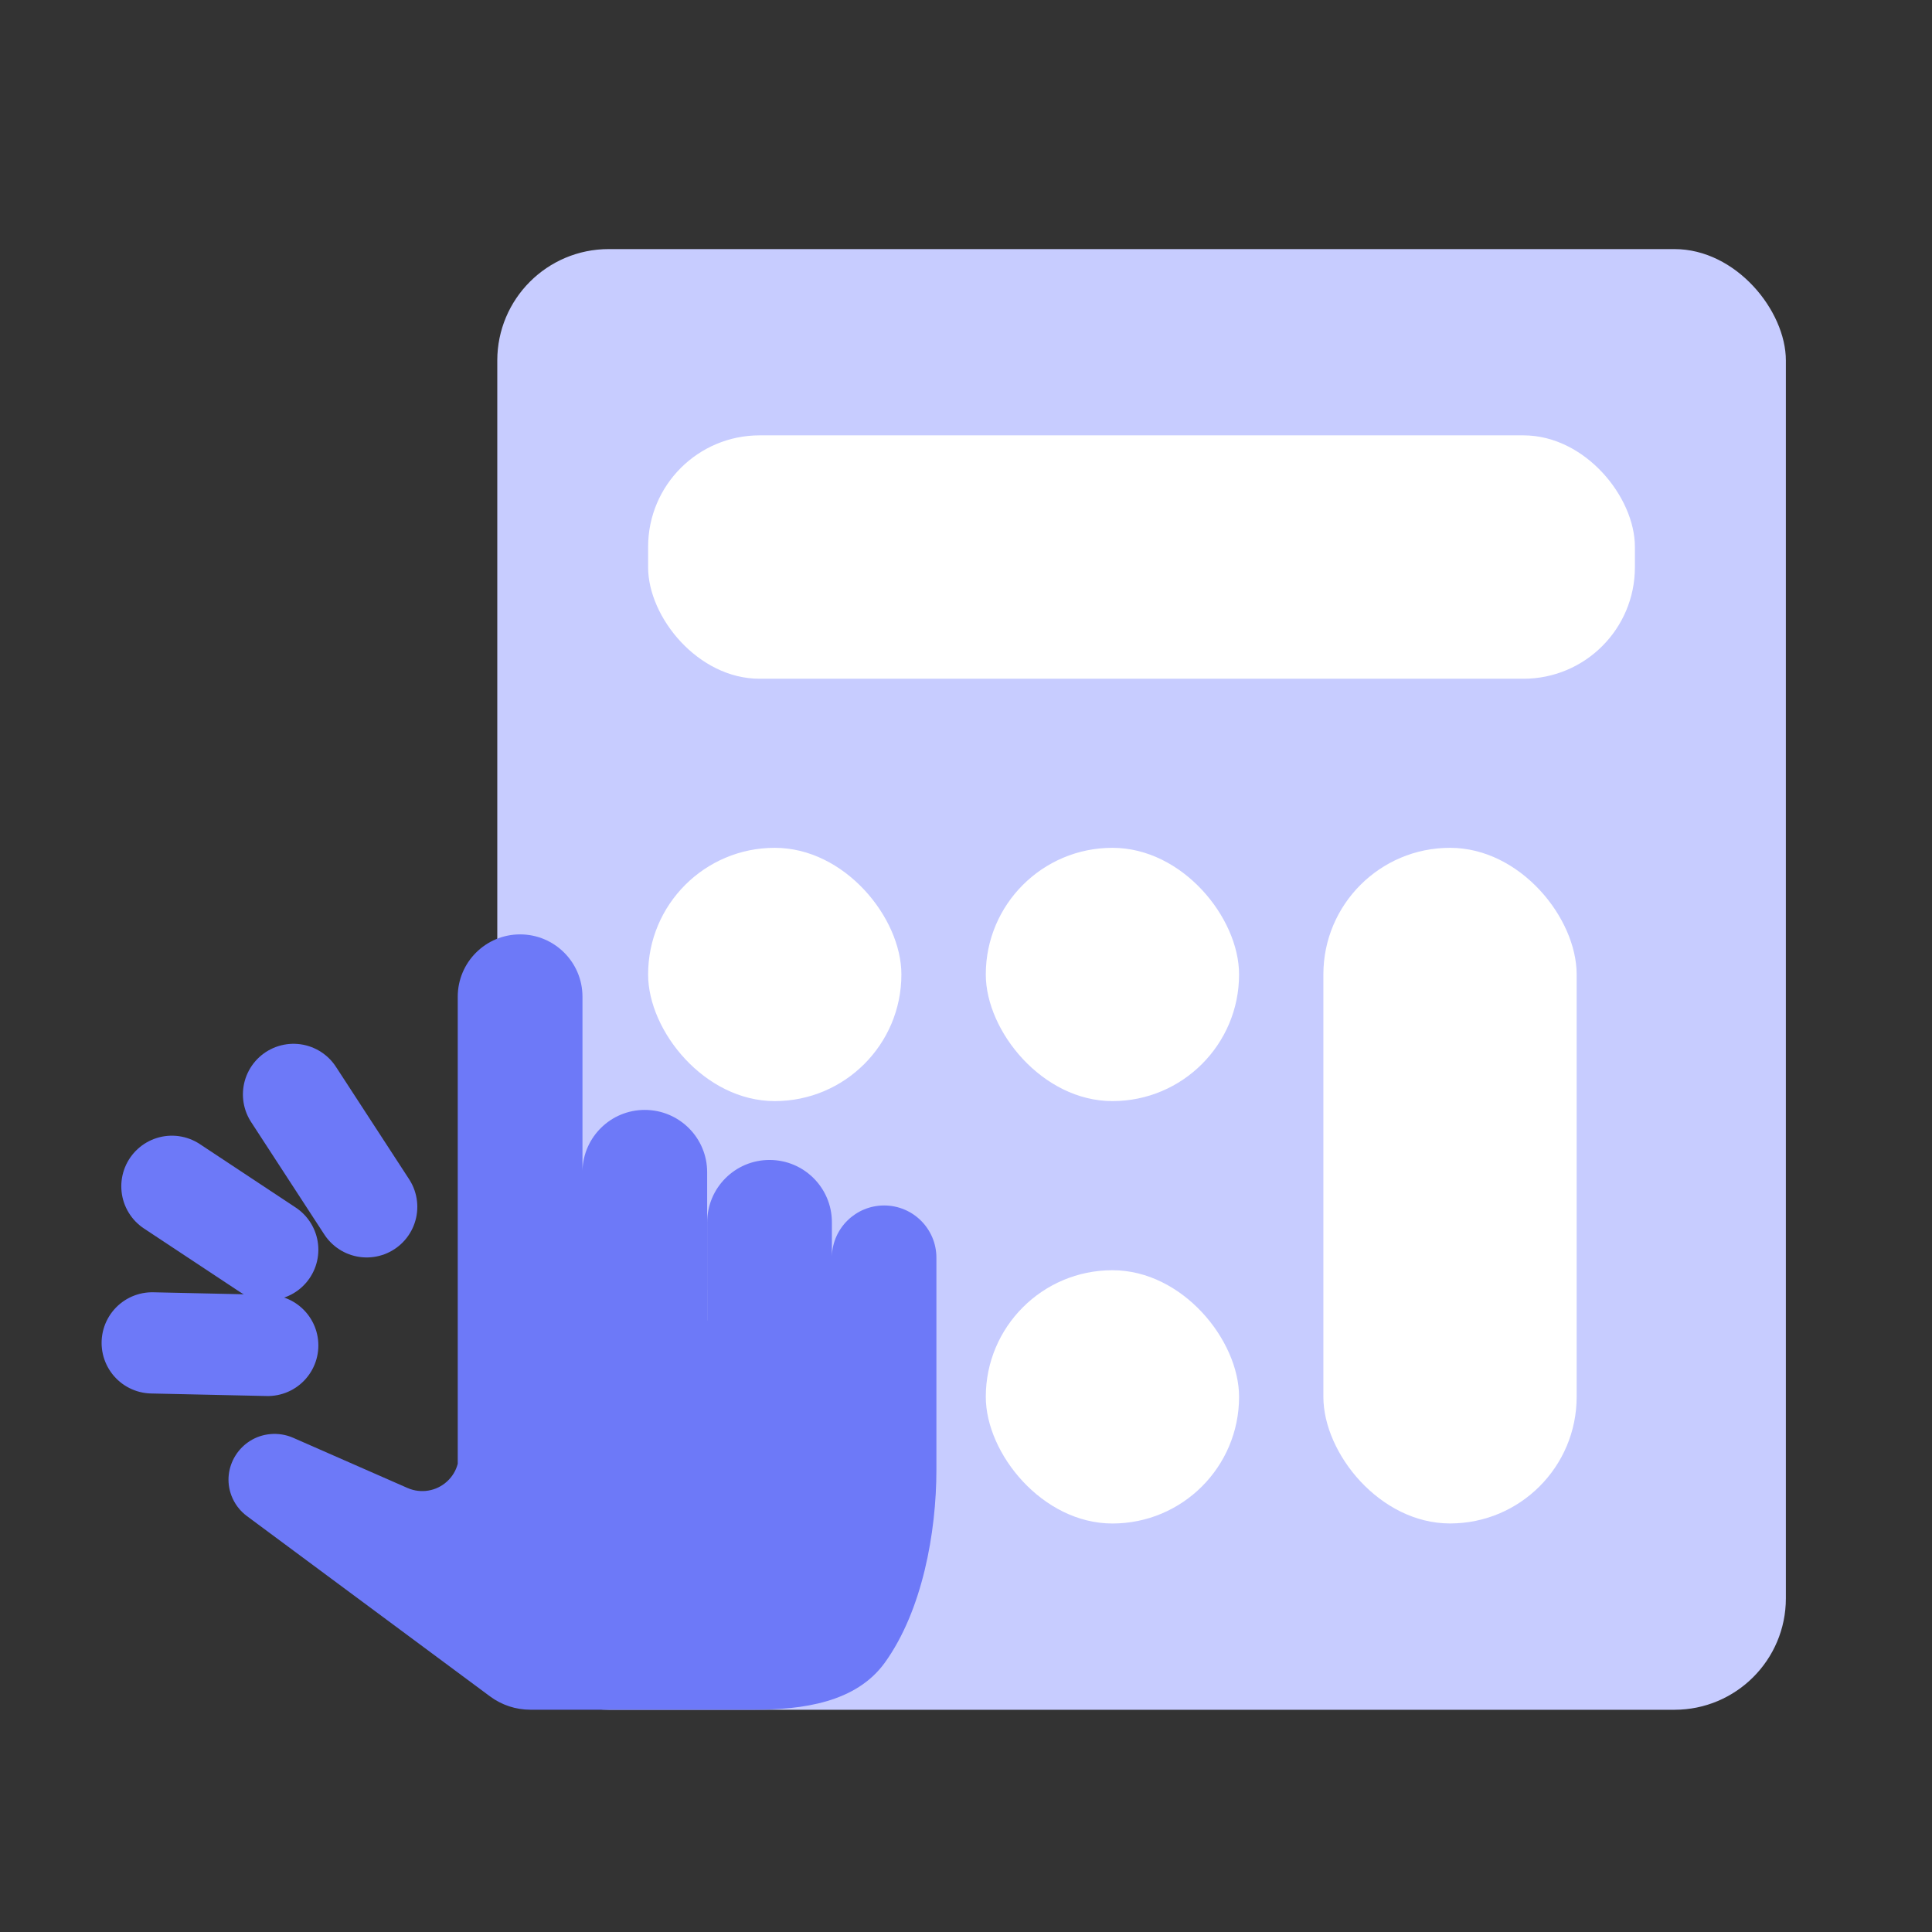 <svg width="41" height="41" viewBox="0 0 41 41" fill="none" xmlns="http://www.w3.org/2000/svg">
<rect x="0" y="0" width="41" height="41" fill="#333333" stroke="none"/>
<rect x="10.553" y="5.286" width="27.346" height="30.998" rx="2.365" fill="#C7CCFF"/>
<rect x="13.754" y="9.239" width="20.941" height="5.165" rx="2.365" fill="white"/>
<rect x="13.754" y="17.992" width="5.375" height="5.375" rx="2.687" fill="white"/>
<rect x="13.756" y="26.956" width="5.375" height="5.375" rx="2.687" fill="white"/>
<rect x="20.92" y="17.992" width="5.375" height="5.375" rx="2.687" fill="white"/>
<rect x="20.92" y="26.956" width="5.375" height="5.375" rx="2.687" fill="white"/>
<rect x="28.084" y="17.992" width="5.375" height="14.338" rx="2.687" fill="white"/>
<path d="M6.229 23.225L7.782 25.611M3.648 25.175L5.682 26.521M3.23 28.498L5.682 28.552" stroke="#6D79F8" stroke-width="2.148" stroke-linecap="round"/>
<path fill-rule="evenodd" clip-rule="evenodd" d="M9.714 21.152C9.714 20.421 10.307 19.829 11.037 19.829C11.768 19.829 12.361 20.421 12.361 21.152V24.837C12.382 24.125 12.966 23.554 13.683 23.554C14.414 23.554 15.007 24.146 15.007 24.877V28.025H15.008V25.939C15.008 25.208 15.6 24.616 16.331 24.616C17.062 24.616 17.654 25.208 17.654 25.939V26.656C17.673 26.059 18.162 25.582 18.763 25.582C19.375 25.582 19.872 26.078 19.872 26.691V29.894C19.872 29.904 19.872 29.913 19.872 29.923V31.191C19.872 32.52 19.573 34.178 18.779 35.282C18.169 36.129 17.04 36.283 15.996 36.283H11.256C10.947 36.283 10.646 36.184 10.398 35.999L5.239 32.173C5.091 32.063 4.978 31.913 4.912 31.741C4.685 31.144 5.097 30.494 5.733 30.434C5.898 30.418 6.067 30.445 6.219 30.511L8.65 31.578C8.932 31.701 9.261 31.647 9.488 31.438C9.599 31.337 9.677 31.206 9.714 31.064V21.152Z" fill="#6D79F8"/>
</svg>
